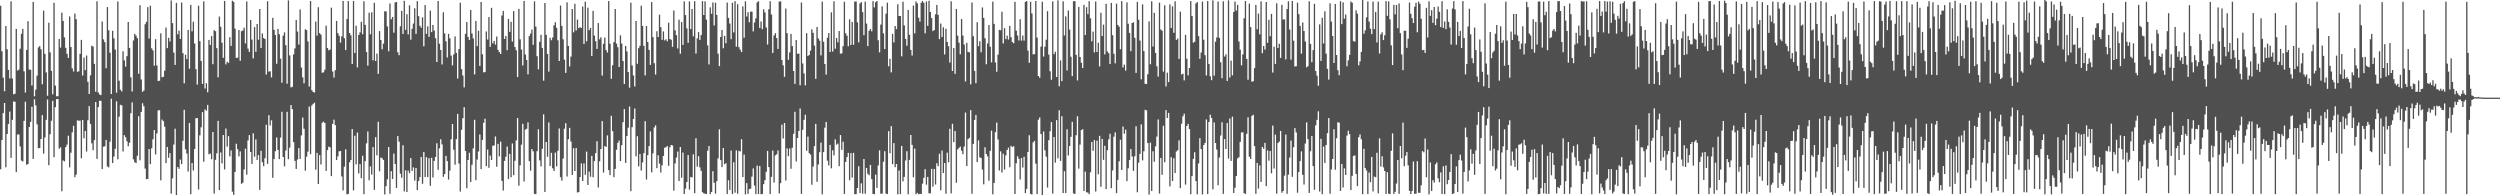 <svg xmlns="http://www.w3.org/2000/svg" width="1920" height="150"><path fill="#4f4f4f" d="M0 4.406h1v125.598H0zM1 39.363h1v68.224H1zM2 59.672h1v27.205H2zM3 70.052h1v9.059H3zM4 19.945h1v108.528H4zM5 37.859h1v65.067H5zM6 53.719h1v41.458H6zM7 60.221h1v25.466H7zM8 1.012h1v120.251H8zM9 60.34h1v31.68H9zM10 72.434h1v5.5H10zM11 72.011h1v6.1H11zM12 22.149h1v110.032H12zM13 54.169h1v49.167H13zM14 53.51h1v49.707H14zM15 37.413h1v75.068H15zM16 25.953h1v97.377H16zM17 22.096h1v101.932H17zM18 54.778h1v38.07H18zM19 71.088h1v7.034H19zM20 38.335h1v88.19H20zM21 16.276h1v109.689H21zM22 53.382h1v44.134H22zM23 53.549h1v40.101H23zM24 65.682h1v16.281H24zM25 1.458h1v120.62H25zM26 74.007h1v2.206H26zM27 68.8h1v12.168H27zM28 58.127h1v37.382H28zM29 36.443h1v77.439H29zM30 35.362h1v78.297H30zM31 37.814h1v68.961H31zM32 64.723h1v23.678H32zM33 8.212h1v109.803H33zM34 41.373h1v64.184H34zM35 55.589h1v36.455H35zM36 73.515h1v2.852H36zM37 17.45h1v109.405H37zM38 40.169h1v62.92H38zM39 54.405h1v38.302H39zM40 72.402h1v5.088H40zM41 2.135h1v118.555H41zM42 65.728h1v16.537H42zM43 73.929h1v2.222H43zM44 73.936h1v2.044H44zM45 29.97h1v84.182H45zM46 36.543h1v76.601H46zM47 9.691h1v137.194H47zM48 16.072h1v107.143H48zM49 28.706h1v95.253H49zM50 36.71h1v76.276H50zM51 41.311h1v69.725H51zM52 44.465h1v59.748H52zM53 12.621h1v115.894H53zM54 36.092h1v81.22H54zM55 52.535h1v49.082H55zM56 54.868h1v41.76H56zM57 10.375h1v125.708H57zM58 14.756h1v119.389H58zM59 55.078h1v37.336H59zM60 54.778h1v37.99H60zM61 41.345h1v51.204H61zM62 30.622h1v90.922H62zM63 58.022h1v34.136H63zM64 44.167h1v62.035H64zM65 53.847h1v46.711H65zM66 42.636h1v73.756H66zM67 62.844h1v29.531H67zM68 72.178h1v9.27H68zM69 57.866h1v37.331H69zM70 35.099h1v74.992H70zM71 35.731h1v79.645H71zM72 49.059h1v58.556H72zM73 70.468h1v7.881H73zM74 0.975h1v121.039H74zM75 70.999h1v11.22H75zM76 72.567h1v4.816H76zM77 73.087h1v4.328H77zM78 16.47h1v113.36H78zM79 30.256h1v82.451H79zM80 32.43h1v79.95H80zM81 52.361h1v55.097H81zM82 5.424h1v122.431H82zM83 23.264h1v105.278H83zM84 40.508h1v68.274H84zM85 72.173h1v3.653H85zM86 23.655h1v101.575H86zM87 29.423h1v90.865H87zM88 38.036h1v76.223H88zM89 71.164h1v6.587H89zM90 1.149h1v121.142H90zM91 61.99h1v27.608H91zM92 68.967h1v11.543H92zM93 70.253h1v10.675H93zM94 39.391h1v77.013H94zM95 46.401h1v57.446H95zM96 51.134h1v54.269H96zM97 43.105h1v65.42H97zM98 16.889h1v95.406H98zM99 36.795h1v72.898H99zM100 59.377h1v27.542H100zM101 70.269h1v8.354H101zM102 31.08h1v91.275H102zM103 26.017h1v98.54H103zM104 27.317h1v97.952H104zM105 29.32h1v90.268H105zM106 56.635h1v32.598H106zM107 4.001h1v119.128H107zM108 61.05h1v24.898H108zM109 70.541h1v8.748H109zM110 69.505h1v12.101H110zM111 18.642h1v110.858H111zM112 16.759h1v120.813H112zM113 5.477h1v131.945H113zM114 29.604h1v84.848H114zM115 4.346h1v121.693H115zM116 37.118h1v76.809H116zM117 38.718h1v68.233H117zM118 50.487h1v49.371H118zM119 30.105h1v88.503H119zM120 50.292h1v52.147H120zM121 62.206h1v22.641H121zM122 61.983h1v22.6H122zM123 25.621h1v112.861H123zM124 59.276h1v32.557H124zM125 59.006h1v34.012H125zM126 54.229h1v43.056H126zM127 21.128h1v104.168H127zM128 36.962h1v75.901H128zM129 29.008h1v92.204H129zM130 31.847h1v85.802H130zM131 0.332h1v148.391H131zM132 17.752h1v119.188H132zM133 40.384h1v70.593H133zM134 49.86h1v49.016H134zM135 2.225h1v147.775H135zM136 26.367h1v101.888H136zM137 23.495h1v106.152H137zM138 29.933h1v92.6H138zM139 1.948h1v124.083H139zM140 40.851h1v67.281H140zM141 64.007h1v20.341H141zM142 42.073h1v72.57H142zM143 45.424h1v72.495H143zM144 22.968h1v108.782H144zM145 52.789h1v41.643H145zM146 3.756h1v145.386H146zM147 24.076h1v101.115H147zM148 16.637h1v114.278H148zM149 33.398h1v81.06H149zM150 53.101h1v37.702H150zM151 64.966h1v25.686H151zM152 4.379h1v141.144H152zM153 31.661h1v72.289H153zM154 46.802h1v50.959H154zM155 64.455h1v21.678H155zM156 1.016h1v123.211H156zM157 67.996h1v16.086H157zM158 63.888h1v21.08H158zM159 70.86h1v9.737H159zM160 30.647h1v87.899H160zM161 34.497h1v83.426H161zM162 27.697h1v94.573H162zM163 49.299h1v52.094H163zM164 23.197h1v125.462H164zM165 23.946h1v98.853H165zM166 36.99h1v80.785H166zM167 59.388h1v33.452H167zM168 12.721h1v133.255H168zM169 20.519h1v96.576H169zM170 32.799h1v92.683H170zM171 44.376h1v59.325H171zM172 0.71h1v129.457H172zM173 49.468h1v49.231H173zM174 47.472h1v65.12H174zM175 48.301h1v56.324H175zM176 28.567h1v91.54H176zM177 35.232h1v80.277H177zM178 0.586h1v146.64H178zM179 1.414h1v148.228H179zM180 21.959h1v110.101H180zM181 44.472h1v65.924H181zM182 44.302h1v70.236H182zM183 23.048h1v97.043H183zM184 46.623h1v69.673H184zM185 23.952h1v117.199H185zM186 23.38h1v116.949H186zM187 21.277h1v108.876H187zM188 33.318h1v80.895H188zM189 1.126h1v133.019H189zM190 37.347h1v70.497H190zM191 39.89h1v63.893H191zM192 15.436h1v101.302H192zM193 30.393h1v95.525H193zM194 44.827h1v57.647H194zM195 20.84h1v99.551H195zM196 39.761h1v67.347H196zM197 18.423h1v104.422H197zM198 30.492h1v88.583H198zM199 6.898h1v138.927H199zM200 36.857h1v78.94H200zM201 25.717h1v98.878H201zM202 29.253h1v98.384H202zM203 29.954h1v91.584H203zM204 57.259h1v38.544H204zM205 0.957h1v124.916H205zM206 55.023h1v33.458H206zM207 54.657h1v41.634H207zM208 59.466h1v32.966H208zM209 13.648h1v122.925H209zM210 22.868h1v99.29H210zM211 26.937h1v89.18H211zM212 48.951h1v56.615H212zM213 22.172h1v93H213zM214 26.312h1v95.894H214zM215 45.06h1v60.623H215zM216 63.558h1v22.282H216zM217 27.374h1v93.218H217zM218 24.836h1v102.923H218zM219 34.731h1v80.881H219zM220 64.265h1v21.614H220zM221 0.325h1v121.957H221zM222 42.533h1v70.886H222zM223 67.101h1v13.532H223zM224 66.678h1v17.141H224zM225 41.776h1v67.404H225zM226 37.189h1v86.345H226zM227 15.298h1v114.436H227zM228 24.225h1v98.304H228zM229 34.232h1v79.531H229zM230 7.281h1v114.777H230zM231 51.89h1v52.083H231zM232 59.429h1v30.824H232zM233 63.982h1v34.873H233zM234 22.453h1v108.602H234zM235 23.112h1v97.187H235zM236 31.849h1v84.656H236zM237 66.456h1v15.393H237zM238 0.797h1v117.628H238zM239 69.28h1v11.703H239zM240 70.587h1v9.183H240zM241 71.079h1v7.844H241zM242 16.576h1v113.745H242zM243 27.317h1v90.078H243zM244 5.53h1v135.784H244zM245 25.463h1v93.669H245zM246 26.633h1v99.698H246zM247 55.852h1v38.375H247zM248 55.531h1v37.89H248zM249 53.526h1v40.948H249zM250 19.732h1v111.547H250zM251 36.823h1v78.494H251zM252 38.589h1v74.049H252zM253 38.042h1v75.177H253zM254 5.896h1v129.398H254zM255 54.943h1v40.174H255zM256 59.571h1v32.312H256zM257 53.913h1v42.177H257zM258 16.072h1v106.798H258zM259 25.463h1v94.639H259zM260 27.514h1v88.741H260zM261 32.707h1v83.223H261zM262 27.878h1v107.634H262zM263 0.735h1v145.505H263zM264 29.386h1v98.618H264zM265 38.441h1v76.239H265zM266 14.667h1v134.587H266zM267 0.797h1v148.107H267zM268 25.317h1v99.3H268zM269 27.143h1v95.736H269zM270 49.127h1v49.986H270zM271 0.778h1v145.518H271zM272 40.775h1v63.538H272zM273 19.743h1v106.519H273zM274 51.78h1v50.076H274zM275 26.866h1v106.308H275zM276 24.882h1v101.126H276zM277 16.722h1v120.121H277zM278 26.273h1v93.333H278zM279 0.984h1v148.141H279zM280 19.112h1v104.66H280zM281 39.899h1v70.183H281zM282 50.409h1v50.545H282zM283 9.776h1v128.67H283zM284 26.335h1v101.52H284zM285 9.421h1v124.713H285zM286 46.312h1v66.702H286zM287 2.147h1v143.674H287zM288 46.861h1v58.471H288zM289 41.158h1v78.126H289zM290 56.733h1v36.828H290zM291 23.882h1v107.709H291zM292 30.732h1v90.266H292zM293 37.891h1v83.683H293zM294 33.508h1v89.336H294zM295 8.652h1v140.675H295zM296 8.796h1v134.191H296zM297 20.35h1v117.443H297zM298 39.388h1v73.5H298zM299 2.655h1v146.157H299zM300 14.772h1v116.722H300zM301 13.065h1v124.356H301zM302 25.095h1v92.84H302zM303 1.891h1v124.126H303zM304 1.538h1v142.781H304zM305 40.162h1v64.36H305zM306 42.391h1v66.407H306zM307 20.167h1v113.191H307zM308 8.363h1v128.141H308zM309 26.067h1v85.507H309zM310 0.602h1v146.397H310zM311 22.961h1v107.869H311zM312 10.909h1v136.578H312zM313 26.406h1v104.621H313zM314 4.035h1v129.004H314zM315 30.471h1v90.927H315zM316 22.117h1v109.174H316zM317 18.056h1v110.497H317zM318 6.388h1v132.319H318zM319 26.006h1v102.994H319zM320 0.856h1v145.157H320zM321 12.378h1v126.67H321zM322 19.821h1v116.141H322zM323 21.3h1v99.293H323zM324 13.335h1v127.826H324zM325 35.543h1v81.261H325zM326 3.877h1v132.11H326zM327 25.99h1v94.704H327zM328 20.206h1v115.832H328zM329 28.322h1v93.198H329zM330 8.164h1v134.553H330zM331 24.655h1v96.519H331zM332 19.125h1v117.208H332zM333 23.474h1v100.062H333zM334 29.356h1v91.165H334zM335 47.601h1v62.449H335zM336 0.778h1v129.654H336zM337 33.579h1v80.325H337zM338 38.386h1v68.581H338zM339 49.525h1v61.383H339zM340 9.432h1v126.374H340zM341 25.637h1v108.025H341zM342 31.734h1v87.958H342zM343 44.131h1v79.641H343zM344 26.01h1v111.877H344zM345 29.459h1v101.593H345zM346 42.68h1v64.34H346zM347 50.182h1v45.054H347zM348 41.796h1v73.195H348zM349 27.958h1v98.542H349zM350 40.526h1v66.322H350zM351 60.301h1v27.185H351zM352 37.713h1v87.858H352zM353 2.108h1v144.992H353zM354 53.082h1v46.613H354zM355 58.035h1v32.74H355zM356 67.106h1v15.223H356zM357 25.983h1v89.915H357zM358 16.972h1v127.617H358zM359 28.379h1v94.523H359zM360 30.688h1v86.638H360zM361 7.626h1v132.222H361zM362 25.646h1v100.913H362zM363 29.517h1v84.401H363zM364 57.124h1v34.898H364zM365 16.093h1v122.287H365zM366 35.449h1v87.075H366zM367 23.595h1v92.708H367zM368 50.64h1v52.607H368zM369 1.527h1v128.313H369zM370 41.661h1v65.738H370zM371 55.538h1v38.773H371zM372 55.396h1v35.777H372zM373 24.17h1v103.422H373zM374 30.384h1v84.518H374zM375 13.092h1v115.798H375zM376 35.932h1v83.523H376zM377 5.99h1v116.907H377zM378 33.277h1v78.65H378zM379 31.474h1v80.22H379zM380 34.275h1v70.538H380zM381 28.054h1v100H381zM382 38.322h1v72.184H382zM383 40.096h1v80.053H383zM384 41.451h1v67.352H384zM385 11.936h1v126.954H385zM386 8.398h1v137.926H386zM387 29.881h1v93.658H387zM388 27.665h1v92.728H388zM389 38.544h1v73.969H389zM390 14.516h1v123.042H390zM391 24.461h1v93.742H391zM392 16.674h1v119.467H392zM393 31.897h1v78.304H393zM394 8.562h1v126.015H394zM395 36.163h1v87.267H395zM396 38.587h1v69.256H396zM397 59.196h1v31.465H397zM398 6.798h1v135.846H398zM399 30.206h1v96.766H399zM400 38.047h1v73.04H400zM401 50.288h1v44.77H401zM402 0.737h1v138.704H402zM403 41.899h1v57.615H403zM404 46.046h1v52.877H404zM405 57.095h1v36.901H405zM406 27.734h1v96.04H406zM407 25.806h1v105.31H407zM408 22.668h1v91.803H408zM409 34.417h1v81.827H409zM410 1.044h1v147.789H410zM411 20.375h1v128.76H411zM412 43.169h1v72.95H412zM413 53.174h1v46.109H413zM414 32.108h1v91.058H414zM415 26.72h1v101.06H415zM416 36.797h1v77.501H416zM417 61.958h1v25.853H417zM418 2.296h1v145.093H418zM419 26.768h1v82.296H419zM420 41.428h1v78.963H420zM421 54.984h1v39.064H421zM422 29.015h1v98.496H422zM423 30.936h1v86.406H423zM424 28.75h1v100.49H424zM425 19.462h1v111.84H425zM426 17.084h1v100.096H426zM427 21.339h1v106.464H427zM428 30.931h1v84.82H428zM429 46.87h1v51.79H429zM430 4.266h1v131.755H430zM431 19.881h1v118.897H431zM432 30.228h1v91.547H432zM433 45.818h1v53.028H433zM434 55.957h1v38.652H434zM435 1.772h1v133.804H435zM436 35.268h1v71.618H436zM437 51.009h1v47.203H437zM438 43.446h1v65.246H438zM439 6.905h1v127.42H439zM440 24.815h1v88.993H440zM441 2.925h1v128.4H441zM442 23.394h1v90.332H442zM443 15.005h1v132.822H443zM444 21.68h1v125.83H444zM445 20.821h1v115.143H445zM446 21.478h1v104.065H446zM447 5.022h1v134.005H447zM448 33.799h1v91.758H448zM449 1.275h1v132.948H449zM450 31.78h1v84.672H450zM451 5.91h1v136.15H451zM452 23.174h1v108.597H452zM453 21.449h1v114.294H453zM454 43.057h1v76.652H454zM455 8.359h1v127.745H455zM456 27.335h1v96.29H456zM457 31.664h1v85.946H457zM458 37.578h1v70.851H458zM459 17.693h1v126.274H459zM460 30.231h1v93.676H460zM461 28.61h1v85.857H461zM462 57.992h1v35.026H462zM463 33.646h1v98.906H463zM464 28.885h1v83.316H464zM465 38.47h1v74.337H465zM466 40.345h1v63.632H466zM467 0.799h1v129.826H467zM468 33.529h1v100.941H468zM469 60.5h1v28.414H469zM470 50.13h1v50.556H470zM471 32.339h1v103.678H471zM472 6.898h1v122.778H472zM473 33.472h1v81.529H473zM474 36.314h1v73.394H474zM475 51.446h1v56.555H475zM476 27.143h1v96.564H476zM477 33.442h1v78.084H477zM478 46.902h1v46.956H478zM479 64.499h1v19.263H479zM480 35.31h1v89.817H480zM481 39.548h1v64.882H481zM482 55.325h1v42.721H482zM483 67.307h1v14.518H483zM484 2.048h1v144.8H484zM485 50.242h1v47.462H485zM486 57.962h1v33.369H486zM487 66.419h1v16.869H487zM488 16.15h1v103.93H488zM489 48.958h1v55.708H489zM490 37.035h1v90.726H490zM491 35.191h1v83.076H491zM492 4.33h1v126.637H492zM493 19.849h1v104.916H493zM494 35.165h1v82.435H494zM495 57.9h1v35.168H495zM496 19.975h1v117.924H496zM497 32.245h1v86.926H497zM498 38.303h1v73.923H498zM499 49.812h1v51.092H499zM500 1.57h1v130.858H500zM501 28.519h1v89.263H501zM502 48.541h1v49.375H502zM503 57.216h1v39.023H503zM504 23.996h1v105.141H504zM505 28.407h1v90.831H505zM506 11.25h1v114.394H506zM507 20.876h1v111.623H507zM508 30.611h1v96.359H508zM509 24.133h1v95.619H509zM510 31.034h1v82.444H510zM511 30.148h1v82.9H511zM512 31.693h1v80.508H512zM513 17.4h1v109.934H513zM514 29.963h1v83.156H514zM515 30.576h1v80.806H515zM516 35.987h1v75.754H516zM517 8.077h1v138.318H517zM518 23.33h1v102.236H518zM519 27.058h1v93.905H519zM520 37.202h1v79.247H520zM521 15.095h1v123.953H521zM522 41.256h1v71.648H522zM523 16.93h1v119.581H523zM524 34.499h1v82.662H524zM525 1.048h1v147.933H525zM526 11.572h1v133.333H526zM527 21.787h1v117.97H527zM528 32.877h1v86.228H528zM529 1.051h1v144.587H529zM530 22.343h1v113.55H530zM531 6.878h1v129.403H531zM532 27.912h1v90.632H532zM533 0.872h1v147.482H533zM534 41.098h1v65.113H534zM535 29.469h1v98.51H535zM536 24.692h1v95.253H536zM537 30.75h1v97.771H537zM538 26.921h1v104.324H538zM539 0.87h1v146.754H539zM540 11.533h1v136.94H540zM541 1.076h1v147.711H541zM542 15.086h1v133.976H542zM543 34.868h1v80.913H543zM544 49.493h1v62.623H544zM545 5.621h1v143.504H545zM546 10.581h1v136.86H546zM547 1.893h1v129.608H547zM548 19.579h1v120.755H548zM549 2.09h1v146.67H549zM550 11.492h1v127.649H550zM551 41.231h1v80.483H551zM552 50.775h1v48.549H552zM553 28.297h1v94.621H553zM554 23.058h1v105.248H554zM555 37.054h1v76.555H555zM556 27.507h1v98.645H556zM557 33.167h1v92.188H557zM558 1.955h1v147.073H558zM559 13.721h1v124.743H559zM560 18.073h1v127.814H560zM561 30.1h1v85.532H561zM562 2.076h1v146.958H562zM563 24.907h1v99.709H563zM564 0.851h1v147.187H564zM565 35.854h1v79.661H565zM566 3.214h1v145.587H566zM567 36.193h1v79.611H567zM568 38.166h1v78.171H568zM569 39.988h1v66.937H569zM570 4.91h1v131.096H570zM571 28.974h1v89.755H571zM572 0.998h1v148.288H572zM573 12.724h1v127.931H573zM574 9.373h1v139.519H574zM575 17.095h1v128.151H575zM576 8.885h1v135.976H576zM577 8.965h1v126.67H577zM578 24.115h1v105.242H578zM579 17.287h1v125.212H579zM580 14.076h1v135.001H580zM581 1.817h1v125.378H581zM582 0.922h1v148.105H582zM583 21.476h1v105.992H583zM584 16.463h1v132.662H584zM585 22.446h1v126.492H585zM586 7.182h1v134.239H586zM587 9.56h1v128.826H587zM588 21.107h1v110.838H588zM589 34.204h1v81.73H589zM590 7.05h1v121.247H590zM591 0.927h1v148.132H591zM592 11.085h1v124.772H592zM593 40.665h1v74.919H593zM594 27.239h1v112.967H594zM595 25.504h1v93.868H595zM596 29.212h1v89.316H596zM597 37.56h1v78.016H597zM598 1.25h1v147.308H598zM599 1.028h1v139.684H599zM600 46.028h1v49.691H600zM601 50.178h1v56.15H601zM602 58.976h1v35.509H602zM603 6.555h1v132.108H603zM604 25.488h1v88.478H604zM605 45.95h1v73.997H605zM606 40.281h1v73.742H606zM607 25.996h1v103.655H607zM608 35.397h1v78.07H608zM609 54.515h1v48.274H609zM610 64.423h1v21.433H610zM611 30.707h1v93.282H611zM612 41.302h1v64.688H612zM613 41.098h1v59.517H613zM614 65.483h1v17.812H614zM615 1.955h1v146.919H615zM616 48.752h1v50.95H616zM617 56.403h1v35.599H617zM618 65.527h1v22.605H618zM619 25.52h1v90.263H619zM620 43h1v61.909H620zM621 42.201h1v75.432H621zM622 38.928h1v79.815H622zM623 22.52h1v119.373H623zM624 25.166h1v102.742H624zM625 34.985h1v77.251H625zM626 60.567h1v34.557H626zM627 20.689h1v118.943H627zM628 29.542h1v96.782H628zM629 31.24h1v85.658H629zM630 42.547h1v66.97H630zM631 1.204h1v148.048H631zM632 32.041h1v84.813H632zM633 49.079h1v48.984H633zM634 57.271h1v36.384H634zM635 28.951h1v94.507H635zM636 25.346h1v101.655H636zM637 39.883h1v71.417H637zM638 9.446h1v119.83H638zM639 39.601h1v75.825H639zM640 1.009h1v118.347H640zM641 37.411h1v69.615H641zM642 29.123h1v81.993H642zM643 32.487h1v77.782H643zM644 23.845h1v103.809H644zM645 41.226h1v62.506H645zM646 41.009h1v74.099H646zM647 35.417h1v73.371H647zM648 1.353h1v147.533H648zM649 25.559h1v98.81H649zM650 27.457h1v93.184H650zM651 35.522h1v81.893H651zM652 14.825h1v123.564H652zM653 34.499h1v83.092H653zM654 16.841h1v119.538H654zM655 34.364h1v83.021H655zM656 1.197h1v147.954H656zM657 1.115h1v147.954H657zM658 17.155h1v127.254H658zM659 32.545h1v95.166H659zM660 2.655h1v145.647H660zM661 1.577h1v139.224H661zM662 9.295h1v139.432H662zM663 27.026h1v95.1H663zM664 1.243h1v147.521H664zM665 18.047h1v110.911H665zM666 35.406h1v98.055H666zM667 23.6h1v111.01H667zM668 22.298h1v104.36H668zM669 24.072h1v113.479H669zM670 0.87h1v148.08H670zM671 5.685h1v143.461H671zM672 1.689h1v132.396H672zM673 0.824h1v143.474H673zM674 30.908h1v96.187H674zM675 40.194h1v75.219H675zM676 18.837h1v129.895H676zM677 4.877h1v143.893H677zM678 25.58h1v98.629H678zM679 37.649h1v78.462H679zM680 10.494h1v138.206H680zM681 2.062h1v146.992H681zM682 50.892h1v49.815H682zM683 45.17h1v72.504H683zM684 55.611h1v41.234H684zM685 25.99h1v100.057H685zM686 32.545h1v77.379H686zM687 19.945h1v108.46H687zM688 22.35h1v103.587H688zM689 3.278h1v145.979H689zM690 12.346h1v118.558H690zM691 12.309h1v136.787H691zM692 43.247h1v68.835H692zM693 1.348h1v137.942H693zM694 19.489h1v116.347H694zM695 29.908h1v93.353H695zM696 35.115h1v80.987H696zM697 7.619h1v141.557H697zM698 26.711h1v96.054H698zM699 38.326h1v65.376H699zM700 42.657h1v68.613H700zM701 4.239h1v131.952H701zM702 25.642h1v88.489H702zM703 1.105h1v148.029H703zM704 2.579h1v145.557H704zM705 13.644h1v135.48H705zM706 16.578h1v132.328H706zM707 2.042h1v146.91H707zM708 0.81h1v140.256H708zM709 2.222h1v134.383H709zM710 25.623h1v104.303H710zM711 1.133h1v140.689H711zM712 19.823h1v116.054H712zM713 0.639h1v147.805H713zM714 9.178h1v139.304H714zM715 13.898h1v115.809H715zM716 23.872h1v119.485H716zM717 23.108h1v106.656H717zM718 10.947h1v130.776H718zM719 3.788h1v121.611H719zM720 11.405h1v116.26H720zM721 30.032h1v88.02H721zM722 18.059h1v128.089H722zM723 28.379h1v87.233H723zM724 21.004h1v111.854H724zM725 41.833h1v83.406H725zM726 22.057h1v126.736H726zM727 32.231h1v85.038H727zM728 35.529h1v89.11H728zM729 48.033h1v50.904H729zM730 1.046h1v147.533H730zM731 54.515h1v40.54H731zM732 36.877h1v72.28H732zM733 56.724h1v43.955H733zM734 6.839h1v133.488H734zM735 27.319h1v87.494H735zM736 32.803h1v80.808H736zM737 41.661h1v70.906H737zM738 14.667h1v101.055H738zM739 27.276h1v91.156H739zM740 34.227h1v78.343H740zM741 62.563h1v23.857H741zM742 32.945h1v94.598H742zM743 39.837h1v66.944H743zM744 40.242h1v65.644H744zM745 64.79h1v19.776H745zM746 1.881h1v146.974H746zM747 27.873h1v82.648H747zM748 54.421h1v37.663H748zM749 63.911h1v24.379H749zM750 17.061h1v107.443H750zM751 35.426h1v72.396H751zM752 31.654h1v89.128H752zM753 40.13h1v81.245H753zM754 5.731h1v124.479H754zM755 13.701h1v127.86H755zM756 29.366h1v83.783H756zM757 49.381h1v68.879H757zM758 33.357h1v86.766H758zM759 19.258h1v119.535H759zM760 35.914h1v79.895H760zM761 47.894h1v52.435H761zM762 1.206h1v148.054H762zM763 18.324h1v122.193H763zM764 47.951h1v53.573H764zM765 55.092h1v39.073H765zM766 41.915h1v65.2H766zM767 22.959h1v107.94H767zM768 23.241h1v93.019H768zM769 9.025h1v123.463H769zM770 33.385h1v84.683H770zM771 21.602h1v108.604H771zM772 30.045h1v89.318H772zM773 27.374h1v87.848H773zM774 30.359h1v83.033H774zM775 19.92h1v108.535H775zM776 28.553h1v83.415H776zM777 32.32h1v80.556H777zM778 33.243h1v79.098H778zM779 1.373h1v147.594H779zM780 23.547h1v101.875H780zM781 27.294h1v92.717H781zM782 31.078h1v90.877H782zM783 14.731h1v123.127H783zM784 31.16h1v90.227H784zM785 27.271h1v101.421H785zM786 31.171h1v89.238H786zM787 1.453h1v146.889H787zM788 0.835h1v144.193H788zM789 38.885h1v77.812H789zM790 48.239h1v55.631H790zM791 1.282h1v147.59H791zM792 10.355h1v138.988H792zM793 41.771h1v67.528H793zM794 41.553h1v66.645H794zM795 0.753h1v124.964H795zM796 28.848h1v120.149H796zM797 58.344h1v33.607H797zM798 59.692h1v30.529H798zM799 35.793h1v67.18H799zM800 1.316h1v148.684H800zM801 43.442h1v57.512H801zM802 35.912h1v79.538H802zM803 30.537h1v89.769H803zM804 8.562h1v135.461H804zM805 41.931h1v65.752H805zM806 54.719h1v46.054H806zM807 61.242h1v32.52H807zM808 1.071h1v147.608H808zM809 41.631h1v63.616H809zM810 39.709h1v85.173H810zM811 59.143h1v33.117H811zM812 0.307h1v121.316H812zM813 66.275h1v18.409H813zM814 46.378h1v77.171H814zM815 62.286h1v26.944H815zM816 1.014h1v147.242H816zM817 27.255h1v104.244H817zM818 12.605h1v135.681H818zM819 54.124h1v45.209H819zM820 8.08h1v111.309H820zM821 22.728h1v89.46H821zM822 43.554h1v61.563H822zM823 58.459h1v35.061H823zM824 0.92h1v147.62H824zM825 0.851h1v148.119H825zM826 42.123h1v61.703H826zM827 61.81h1v27.466H827zM828 5.26h1v124.278H828zM829 43.732h1v67.306H829zM830 48.198h1v51.701H830zM831 52.286h1v46.915H831zM832 3.703h1v143.049H832zM833 26.921h1v104.88H833zM834 5.516h1v142.154H834zM835 10.863h1v137.034H835zM836 0.941h1v148.173H836zM837 14.024h1v118.311H837zM838 31.73h1v77.345H838zM839 24.273h1v91.522H839zM840 40.247h1v67.306H840zM841 1.105h1v146.011H841zM842 39.986h1v68.032H842zM843 32.838h1v100.984H843zM844 51.004h1v53.323H844zM845 9.755h1v133.669H845zM846 27.686h1v79.02H846zM847 18.931h1v103.845H847zM848 41.787h1v70.176H848zM849 2.93h1v142.266H849zM850 39.603h1v75.757H850zM851 40.878h1v66.175H851zM852 49.189h1v53.518H852zM853 2.238h1v142.291H853zM854 27.026h1v103.916H854zM855 41.245h1v63.699H855zM856 48.621h1v53.012H856zM857 2.747h1v145.635H857zM858 19.125h1v118.995H858zM859 20.522h1v103.392H859zM860 37.811h1v69.492H860zM861 0.856h1v129.725H861zM862 51.755h1v45.441H862zM863 49.592h1v53.108H863zM864 54.252h1v45.345H864zM865 1.806h1v137.288H865zM866 18.219h1v111.012H866zM867 25.285h1v97.624H867zM868 39.345h1v75.145H868zM869 17.661h1v102.499H869zM870 17.097h1v114.124H870zM871 29.015h1v91.062H871zM872 55.973h1v41.021H872zM873 1.41h1v146.253H873zM874 15.173h1v109.741H874zM875 31.112h1v87.057H875zM876 60.91h1v34.603H876zM877 3.374h1v119.791H877zM878 39.196h1v76.983H878zM879 64.382h1v19.945H879zM880 64.558h1v20.195H880zM881 57.035h1v52.841H881zM882 16.429h1v132.994H882zM883 49.381h1v60.158H883zM884 1.009h1v145.672H884zM885 35.733h1v80.435H885zM886 9.849h1v114.365H886zM887 40.663h1v71.737H887zM888 50.935h1v53.907H888zM889 58.813h1v32.941H889zM890 2.012h1v146.601H890zM891 22.696h1v98.613H891zM892 23.623h1v110.646H892zM893 55.012h1v41.54H893zM894 4.033h1v120.57H894zM895 66.419h1v18.185H895zM896 55.811h1v34.797H896zM897 63.023h1v23.635H897zM898 3.369h1v139.789H898zM899 21.478h1v99.199H899zM900 4.855h1v134.207H900zM901 25.191h1v96.381H901zM902 1.009h1v131.918H902zM903 30.659h1v85.651H903zM904 29.613h1v85.791H904zM905 45.213h1v62.554H905zM906 8.933h1v135.555H906zM907 57.147h1v37.876H907zM908 56.6h1v32.703H908zM909 61.752h1v25.605H909zM910 26.8h1v114.949H910zM911 45.083h1v51.689H911zM912 57.88h1v37.249H912zM913 52.231h1v46.926H913zM914 0.815h1v148.354H914zM915 12.229h1v123.049H915zM916 32.767h1v89.263H916zM917 32.11h1v84.823H917zM918 2.63h1v136.427H918zM919 1.586h1v147.638H919zM920 27.747h1v97.784H920zM921 45.179h1v60.911H921zM922 40.352h1v74.193H922zM923 1.238h1v148.103H923zM924 30.494h1v80.902H924zM925 42.352h1v67.42H925zM926 57.944h1v33.816H926zM927 0.758h1v148.228H927zM928 49.093h1v44.591H928zM929 58.594h1v29.54H929zM930 61.594h1v28.961H930zM931 0.316h1v145.1H931zM932 58.122h1v35.855H932zM933 32.027h1v77.819H933zM934 28.798h1v86.1H934zM935 1.16h1v141.101H935zM936 29.089h1v91.913H936zM937 47.804h1v56.283H937zM938 60.04h1v33.852H938zM939 1.023h1v147.883H939zM940 43.391h1v63.408H940zM941 41.803h1v72.651H941zM942 62.141h1v32.353H942zM943 0.277h1v121.583H943zM944 59.555h1v31.474H944zM945 46.534h1v77.08H945zM946 57.864h1v31.662H946zM947 9.21h1v138.993H947zM948 1.195h1v142.964H948zM949 8.082h1v127.118H949zM950 3.804h1v117.855H950zM951 31.867h1v88.856H951zM952 38.168h1v70.774H952zM953 50.178h1v51.566H953zM954 41.798h1v59.837H954zM955 14.008h1v134.376H955zM956 0.76h1v148.185H956zM957 45.321h1v57.462H957zM958 61.237h1v28.851H958zM959 2.756h1v117.601H959zM960 20.796h1v101.25H960zM961 62.789h1v26.205H961zM962 62.379h1v25.807H962zM963 52.322h1v59.904H963zM964 3.838h1v144.999H964zM965 22.478h1v102.648H965zM966 10.419h1v134.438H966zM967 26.39h1v100.623H967zM968 1.044h1v138.661H968zM969 40.881h1v71.964H969zM970 35.31h1v78.988H970zM971 38.015h1v71.723H971zM972 1.527h1v141.424H972zM973 32.877h1v82.648H973zM974 15.145h1v108.253H974zM975 27.807h1v88.178H975zM976 10.648h1v122.444H976zM977 55.68h1v40.794H977zM978 35.898h1v93.532H978zM979 49.104h1v54.331H979zM980 2.545h1v146.191H980zM981 36.839h1v73.024H981zM982 33.602h1v75.102H982zM983 44.431h1v56.145H983zM984 3.674h1v144.321H984zM985 14.928h1v131.788H985zM986 14.88h1v120.034H986zM987 45.6h1v57.709H987zM988 6.981h1v141.838H988zM989 0.982h1v133.152H989zM990 22.687h1v98.302H990zM991 45.838h1v62.113H991zM992 0.73h1v135.049H992zM993 31.21h1v81.836H993zM994 51.057h1v47.356H994zM995 50.917h1v50.797H995zM996 2.069h1v145.969H996zM997 10.874h1v121.266H997zM998 19.894h1v103.873H998zM999 41.151h1v75.145H999zM1000 17.278h1v117.018H1000zM1001 23.875h1v117.856H1001zM1002 31.881h1v78.361H1002zM1003 51.709h1v42.282H1003zM1004 50.821h1v56.038H1004zM1005 0.964h1v147.203H1005zM1006 33.717h1v82.451H1006zM1007 47.763h1v56.633H1007zM1008 38.482h1v89.082H1008zM1009 2.916h1v142.85H1009zM1010 54.57h1v41.639H1010zM1011 58.106h1v33.955H1011zM1012 65.838h1v19.684H1012zM1013 18.759h1v128.343H1013zM1014 46.822h1v59.771H1014zM1015 13.662h1v135.498H1015zM1016 33.387h1v79.208H1016zM1017 8.718h1v116.406H1017zM1018 41.212h1v70.174H1018zM1019 52.876h1v49.361H1019zM1020 61.134h1v29.526H1020zM1021 2.543h1v146.258H1021zM1022 16.582h1v113.642H1022zM1023 27.683h1v94.381H1023zM1024 48.392h1v50.863H1024zM1025 3.035h1v127.299H1025zM1026 42.263h1v63.935H1026zM1027 53.899h1v40.018H1027zM1028 57.749h1v36.528H1028zM1029 0.934h1v145.718H1029zM1030 18.523h1v107.42H1030zM1031 1.781h1v142.181H1031zM1032 14.408h1v114.923H1032zM1033 11.185h1v123.191H1033zM1034 50.876h1v53.278H1034zM1035 46.326h1v54.06H1035zM1036 42.158h1v60.918H1036zM1037 1.25h1v144.745H1037zM1038 2.071h1v132.973H1038zM1039 31.577h1v88.19H1039zM1040 32.073h1v87.297H1040zM1041 7.947h1v125.617H1041zM1042 10.485h1v132.486H1042zM1043 50.175h1v55.177H1043zM1044 47.202h1v56.024H1044zM1045 39.809h1v67.155H1045zM1046 0h1v149.219H1046zM1047 25.932h1v88.338H1047zM1048 23.351h1v105.706H1048zM1049 13.309h1v117.594H1049zM1050 1.062h1v147.908H1050zM1051 16.569h1v115.928H1051zM1052 22.016h1v117.89H1052zM1053 26.2h1v94.349H1053zM1054 1.238h1v145.795H1054zM1055 22.305h1v113.337H1055zM1056 9.153h1v126.942H1056zM1057 32.6h1v84.756H1057zM1058 1.275h1v147.253H1058zM1059 41.045h1v65.191H1059zM1060 26.379h1v101.529H1060zM1061 24.79h1v95.2H1061zM1062 30.762h1v97.743H1062zM1063 27.072h1v104.26H1063zM1064 0.883h1v148.125H1064zM1065 12.126h1v120.107H1065zM1066 1.08h1v147.711H1066zM1067 14.891h1v134.175H1067zM1068 34.815h1v81.007H1068zM1069 49.963h1v52.472H1069zM1070 3.708h1v145.23H1070zM1071 11.03h1v136.276H1071zM1072 3.834h1v137.093H1072zM1073 21.668h1v101.17H1073zM1074 2.669h1v146.23H1074zM1075 25.479h1v86.681H1075zM1076 41.846h1v79.742H1076zM1077 53.904h1v40.279H1077zM1078 23.534h1v104.127H1078zM1079 23.579h1v95.994H1079zM1080 36.758h1v80.044H1080zM1081 29.695h1v97.356H1081zM1082 1.918h1v144.685H1082zM1083 10.613h1v138.416H1083zM1084 13.992h1v132.742H1084zM1085 17.665h1v106.4H1085zM1086 5.118h1v143.777H1086zM1087 2.035h1v146.709H1087zM1088 24.779h1v99.004H1088zM1089 1.218h1v146.777H1089zM1090 2.923h1v145.191H1090zM1091 14.424h1v127.835H1091zM1092 38.541h1v77.508H1092zM1093 38.306h1v78.682H1093zM1094 40.665h1v65.731H1094zM1095 5.967h1v130.156H1095zM1096 28.773h1v86.056H1096zM1097 1.009h1v148.302H1097zM1098 12.186h1v112.591H1098zM1099 7.828h1v138.835H1099zM1100 17.571h1v120.767H1100zM1101 5.37h1v134.827H1101zM1102 19.345h1v106.798H1102zM1103 14.264h1v110.462H1103zM1104 5.003h1v131.98H1104zM1105 9.077h1v130.893H1105zM1106 20.819h1v111.641H1106zM1107 0.911h1v148.132H1107zM1108 21.412h1v106.306H1108zM1109 16.537h1v132.596H1109zM1110 22.373h1v104.704H1110zM1111 7.148h1v134.308H1111zM1112 16.77h1v121.538H1112zM1113 21.172h1v110.902H1113zM1114 34.27h1v84.125H1114zM1115 6.567h1v142.449H1115zM1116 0.879h1v147.67H1116zM1117 7.224h1v134.161H1117zM1118 34.357h1v93.417H1118zM1119 16.814h1v130.618H1119zM1120 27.699h1v95.278H1120zM1121 23.721h1v95.088H1121zM1122 36.859h1v86.441H1122zM1123 0.89h1v147.807H1123zM1124 29.24h1v102.813H1124zM1125 57.122h1v40.852H1125zM1126 49.203h1v56.12H1126zM1127 20.332h1v119.027H1127zM1128 6.688h1v124.17H1128zM1129 26.406h1v88.233H1129zM1130 44.756h1v80.934H1130zM1131 48.523h1v69.588H1131zM1132 21.119h1v113.115H1132zM1133 38.432h1v77.144H1133zM1134 58.738h1v37.086H1134zM1135 63.052h1v22.895H1135zM1136 30.32h1v95.635H1136zM1137 39.773h1v66.258H1137zM1138 55.145h1v33.504H1138zM1139 66.25h1v16.07H1139zM1140 2.561h1v146.338H1140zM1141 48.802h1v47.448H1141zM1142 57.367h1v33.738H1142zM1143 67.621h1v14.303H1143zM1144 24.5h1v91.215H1144zM1145 44.714h1v59.517H1145zM1146 40.281h1v87.366H1146zM1147 38.949h1v75.285H1147zM1148 25.905h1v105.02H1148zM1149 19.178h1v110.38H1149zM1150 31.606h1v83.854H1150zM1151 61.938h1v29.593H1151zM1152 20.242h1v117.551H1152zM1153 32.858h1v84.237H1153zM1154 30.947h1v81.435H1154zM1155 50.487h1v48.858H1155zM1156 1.302h1v147.915H1156zM1157 31.105h1v84.042H1157zM1158 49.85h1v46.04H1158zM1159 59.669h1v32.731H1159zM1160 24.271h1v102.971H1160zM1161 30.743h1v85.656H1161zM1162 10.716h1v112.428H1162zM1163 26.45h1v101.779H1163zM1164 10.744h1v103.225H1164zM1165 27.232h1v103.598H1165zM1166 31.609h1v79.556H1166zM1167 37.768h1v73.049H1167zM1168 33.504h1v76.516H1168zM1169 20.158h1v97.942H1169zM1170 41.81h1v65.498H1170zM1171 33.382h1v78.162H1171zM1172 1.366h1v147.514H1172zM1173 5.532h1v139.567H1173zM1174 25.763h1v98.537H1174zM1175 27.228h1v93.314H1175zM1176 37.802h1v77.192H1176zM1177 14.797h1v123.216H1177zM1178 40.464h1v74.104H1178zM1179 16.834h1v119.483H1179zM1180 34.218h1v83.355H1180zM1181 1.195h1v147.961H1181zM1182 1.124h1v147.881H1182zM1183 17.182h1v127.357H1183zM1184 36.564h1v74.445H1184zM1185 1.295h1v147.244H1185zM1186 11.682h1v128.872H1186zM1187 9.009h1v139.819H1187zM1188 38.573h1v81.09H1188zM1189 0.806h1v148.105H1189zM1190 29.217h1v87.576H1190zM1191 28.558h1v106.07H1191zM1192 23.495h1v94.085H1192zM1193 22.243h1v104.415H1193zM1194 24.106h1v113.438H1194zM1195 9.265h1v139.332H1195zM1196 0.906h1v142.701H1196zM1197 0.826h1v143.722H1197zM1198 8.448h1v133.848H1198zM1199 32.238h1v95.008H1199zM1200 40.16h1v66.061H1200zM1201 4.557h1v144.438H1201zM1202 15.791h1v123.383H1202zM1203 23.772h1v97.933H1203zM1204 48.09h1v61H1204zM1205 2.657h1v146.194H1205zM1206 10.89h1v133.012H1206zM1207 44.55h1v72.573H1207zM1208 48.548h1v63.53H1208zM1209 34.266h1v86.585H1209zM1210 25.207h1v101.932H1210zM1211 33.332h1v77.571H1211zM1212 19.638h1v104.083H1212zM1213 27.349h1v100.263H1213zM1214 0.886h1v148.082H1214zM1215 1.179h1v139.922H1215zM1216 1.092h1v131.011H1216zM1217 35.019h1v87.682H1217zM1218 0.986h1v136.612H1218zM1219 22.872h1v108.94H1219zM1220 28.324h1v93.422H1220zM1221 43.769h1v74.418H1221zM1222 9.54h1v139.671H1222zM1223 28.221h1v82.529H1223zM1224 40.988h1v64.147H1224zM1225 36.935h1v74.596H1225zM1226 6.754h1v127.317H1226zM1227 24.703h1v89.171H1227zM1228 0.84h1v147.679H1228zM1229 12.22h1v128.808H1229zM1230 8.839h1v135.189H1230zM1231 24.882h1v121.39H1231zM1232 0.838h1v148.18H1232zM1233 8.958h1v129.478H1233zM1234 1.181h1v135.889H1234zM1235 25.694h1v104.248H1235zM1236 0.989h1v144.829H1236zM1237 17.484h1v112.364H1237zM1238 1.328h1v147.26H1238zM1239 10.432h1v136.702H1239zM1240 15.246h1v126.539H1240zM1241 25.877h1v104.587H1241zM1242 12.128h1v130.778H1242zM1243 14.259h1v112.74H1243zM1244 2.921h1v124.932H1244zM1245 24.408h1v96.345H1245zM1246 2.337h1v146.271H1246zM1247 0.938h1v147.977H1247zM1248 16.331h1v113.692H1248zM1249 6.704h1v126.026H1249zM1250 28.125h1v120.996H1250zM1251 17.933h1v109.112H1251zM1252 27.569h1v95.83H1252zM1253 26.408h1v99.89H1253zM1254 1.321h1v144.04H1254zM1255 0.906h1v147.828H1255zM1256 53.222h1v42.806H1256zM1257 35.628h1v72.504H1257zM1258 51.787h1v47.393H1258zM1259 6.979h1v136.132H1259zM1260 20.178h1v92.909H1260zM1261 31.206h1v82.122H1261zM1262 37.289h1v78.856H1262zM1263 23.009h1v113.124H1263zM1264 31.544h1v83.074H1264zM1265 38.656h1v73.161H1265zM1266 64.364h1v22.596H1266zM1267 32.883h1v91.712H1267zM1268 40.208h1v67.942H1268zM1269 39.365h1v66.491H1269zM1270 64.455h1v18.757H1270zM1271 2.449h1v146.432H1271zM1272 46.886h1v53.042H1272zM1273 55.435h1v36.267H1273zM1274 65.314h1v21.909H1274zM1275 16.85h1v106.651H1275zM1276 42.357h1v62.195H1276zM1277 42.126h1v78.643H1277zM1278 38.317h1v77.45H1278zM1279 18.095h1v112.612H1279zM1280 14.676h1v103.973H1280zM1281 35.465h1v80.524H1281zM1282 57.108h1v40.623H1282zM1283 19.208h1v119.565H1283zM1284 30.231h1v94.866H1284zM1285 33.609h1v83.095H1285zM1286 51.938h1v50.778H1286zM1287 1.295h1v147.938H1287zM1288 30.643h1v89.741H1288zM1289 49.667h1v48.228H1289zM1290 59.521h1v32.934H1290zM1291 29.418h1v93.111H1291zM1292 24.094h1v103.525H1292zM1293 42.277h1v69.268H1293zM1294 10.86h1v117.352H1294zM1295 41.693h1v72.289H1295zM1296 27.635h1v97.356H1296zM1297 30.791h1v88.286H1297zM1298 33.973h1v76.64H1298zM1299 34.044h1v75.019H1299zM1300 17.796h1v109.361H1300zM1301 29.707h1v79.087H1301zM1302 30.455h1v77.132H1302zM1303 37.569h1v72.168H1303zM1304 1.431h1v147.514H1304zM1305 25.475h1v98.83H1305zM1306 27.335h1v93.058H1306zM1307 32.98h1v84.237H1307zM1308 14.47h1v123.697H1308zM1309 35.674h1v81.08H1309zM1310 26.562h1v102.463H1310zM1311 39.256h1v80.776H1311zM1312 0.883h1v148.228H1312zM1313 0.879h1v143.321H1313zM1314 29.734h1v90.465H1314zM1315 38.381h1v74.763H1315zM1316 3.522h1v145.317H1316zM1317 28.757h1v96.207H1317zM1318 16.889h1v129.108H1318zM1319 34.937h1v70.004H1319zM1320 0.746h1v137.425H1320zM1321 34.921h1v95.271H1321zM1322 53.503h1v46.798H1322zM1323 55.708h1v37.201H1323zM1324 0.522h1v148.631H1324zM1325 2.351h1v137.83H1325zM1326 11.25h1v110.934H1326zM1327 27.976h1v96.594H1327zM1328 25.987h1v102.461H1328zM1329 20.986h1v102.197H1329zM1330 49.521h1v50.623H1330zM1331 56.715h1v39.721H1331zM1332 46.674h1v54.894H1332zM1333 1.06h1v147.906H1333zM1334 48.154h1v52.062H1334zM1335 18.702h1v113.198H1335zM1336 38.107h1v89.964H1336zM1337 3.088h1v145.496H1337zM1338 52.261h1v45.363H1338zM1339 54.673h1v44.385H1339zM1340 64.249h1v22.477H1340zM1341 1.373h1v147.453H1341zM1342 23.364h1v103.415H1342zM1343 22.156h1v125.324H1343zM1344 54.19h1v45.404H1344zM1345 5.205h1v115.907H1345zM1346 21.606h1v90.183H1346zM1347 45.747h1v55.413H1347zM1348 59.919h1v32.044H1348zM1349 0.916h1v148.146H1349zM1350 18.649h1v92.057H1350zM1351 15.34h1v120.112H1351zM1352 57.23h1v31.085H1352zM1353 1.632h1v137.196H1353zM1354 38.862h1v74.175H1354zM1355 50.194h1v58.684H1355zM1356 52.975h1v47.645H1356zM1357 3.882h1v138.448H1357zM1358 25.223h1v98.702H1358zM1359 11.856h1v136.04H1359zM1360 16.699h1v125.102H1360zM1361 1.254h1v139.098H1361zM1362 17.951h1v107.558H1362zM1363 32.849h1v84.145H1363zM1364 34.884h1v82.676H1364zM1365 1.611h1v142.68H1365zM1366 6.615h1v126.07H1366zM1367 30.293h1v96.482H1367zM1368 31.661h1v109.639H1368zM1369 2.641h1v140.087H1369zM1370 1.659h1v138.553H1370zM1371 33.57h1v80.334H1371zM1372 35.392h1v77.913H1372zM1373 39.347h1v75.301H1373zM1374 3.589h1v143.397H1374zM1375 45.042h1v63.239H1375zM1376 40.768h1v67.356H1376zM1377 47.74h1v53.019H1377zM1378 4.161h1v144.619H1378zM1379 39.642h1v68.924H1379zM1380 50.544h1v48.821H1380zM1381 54.472h1v41.586H1381zM1382 1.973h1v145.051H1382zM1383 19.686h1v118.711H1383zM1384 18.844h1v100.185H1384zM1385 42.423h1v63.555H1385zM1386 0.886h1v130.869H1386zM1387 48.257h1v58.533H1387zM1388 52.373h1v44.569H1388zM1389 58.93h1v33.342H1389zM1390 2.316h1v146.635H1390zM1391 23.394h1v95.871H1391zM1392 22.694h1v97.766H1392zM1393 45.019h1v66.368H1393zM1394 1.726h1v134.529H1394zM1395 18.484h1v113.195H1395zM1396 31.32h1v87.684H1396zM1397 60.619h1v30.568H1397zM1398 0.748h1v147.489H1398zM1399 25.429h1v99.043H1399zM1400 31.828h1v88.471H1400zM1401 63.119h1v25.921H1401zM1402 1.776h1v143.282H1402zM1403 35.001h1v78.579H1403zM1404 57.159h1v35.255H1404zM1405 63.739h1v25.546H1405zM1406 12.341h1v135.242H1406zM1407 26.738h1v122.807H1407zM1408 44.607h1v68.231H1408zM1409 11.076h1v137.059H1409zM1410 18.164h1v92.57H1410zM1411 34.481h1v93.843H1411zM1412 51.853h1v43.767H1412zM1413 64.526h1v25.651H1413zM1414 55.14h1v41.243H1414zM1415 8.704h1v140.27H1415zM1416 30.089h1v88.91H1416zM1417 28.624h1v94.555H1417zM1418 65.327h1v23.923H1418zM1419 1.229h1v130.016H1419zM1420 46.465h1v58.375H1420zM1421 61.771h1v26.919H1421zM1422 53.851h1v44.349H1422zM1423 2.156h1v146.404H1423zM1424 23.307h1v97.633H1424zM1425 6.166h1v133.138H1425zM1426 27.761h1v87.441H1426zM1427 17.612h1v126.56H1427zM1428 33.968h1v86.239H1428zM1429 41.714h1v69.863H1429zM1430 46.948h1v53.635H1430zM1431 1.124h1v143.177H1431zM1432 51.423h1v42.927H1432zM1433 60.217h1v28.91H1433zM1434 60.07h1v26.885H1434zM1435 7.931h1v140.073H1435zM1436 47.376h1v58.19H1436zM1437 48.477h1v52.451H1437zM1438 51.617h1v49.073H1438zM1439 0.81h1v148.263H1439zM1440 34.863h1v77.24H1440zM1441 32.016h1v90.904H1441zM1442 31.183h1v87.503H1442zM1443 0.906h1v147.649H1443zM1444 1.195h1v138.352H1444zM1445 16.12h1v116.088H1445zM1446 36.61h1v79.89H1446zM1447 3.488h1v145.326H1447zM1448 1.19h1v147.494H1448zM1449 23.154h1v92.888H1449zM1450 12.623h1v134.205H1450zM1451 0.71h1v125.234H1451zM1452 15.621h1v125.182H1452zM1453 46.724h1v54.221H1453zM1454 54.151h1v39.201H1454zM1455 18.228h1v99.068H1455zM1456 0.925h1v146.445H1456zM1457 42.105h1v59.51H1457zM1458 11.721h1v112.14H1458zM1459 27.74h1v92.103H1459zM1460 0.858h1v144.976H1460zM1461 26.917h1v86.754H1461zM1462 53.538h1v51.454H1462zM1463 58.667h1v37.038H1463zM1464 0.913h1v147.919H1464zM1465 42.895h1v63.101H1465zM1466 17.226h1v108.34H1466zM1467 54.254h1v43.646H1467zM1468 3.397h1v145.228H1468zM1469 50.654h1v57.711H1469zM1470 40.311h1v75.622H1470zM1471 59.871h1v31.142H1471zM1472 1.447h1v146.661H1472zM1473 21.089h1v101.54H1473zM1474 5.981h1v124.175H1474zM1475 40.796h1v64.214H1475zM1476 24.488h1v90.822H1476zM1477 38.452h1v75.04H1477zM1478 46.964h1v61.236H1478zM1479 57.184h1v37.906H1479zM1480 4.996h1v143.385H1480zM1481 0.897h1v148.141H1481zM1482 21.751h1v117.35H1482zM1483 57.461h1v37.345H1483zM1484 1.765h1v134.317H1484zM1485 12.71h1v121.865H1485zM1486 39.928h1v55.768H1486zM1487 57.639h1v35.223H1487zM1488 3.781h1v128.855H1488zM1489 22.012h1v124.196H1489zM1490 11.245h1v131.009H1490zM1491 8.132h1v137.993H1491zM1492 8.205h1v119.331H1492zM1493 3.932h1v129.721H1493zM1494 41.808h1v65.658H1494zM1495 35.843h1v78.652H1495zM1496 39.347h1v71.705H1496zM1497 1.785h1v141.598H1497zM1498 32.78h1v81.479H1498zM1499 6.361h1v142.584H1499zM1500 31.59h1v85.28H1500zM1501 0.593h1v140.611H1501zM1502 32.829h1v79.528H1502zM1503 27.807h1v104.759H1503zM1504 50.624h1v54.315H1504zM1505 2.483h1v146.445H1505zM1506 42.977h1v60.986H1506zM1507 31.096h1v78.185H1507zM1508 44.872h1v55.379H1508zM1509 3.857h1v144.344H1509zM1510 15.669h1v118.103H1510zM1511 21.096h1v109.451H1511zM1512 56.307h1v36.363H1512zM1513 1.385h1v143.115H1513zM1514 21.716h1v104.841H1514zM1515 28.892h1v92.433H1515zM1516 50.773h1v45.903H1516zM1517 0.913h1v137.658H1517zM1518 49.42h1v48.128H1518zM1519 57.699h1v32.541H1519zM1520 63.226h1v23.465H1520zM1521 2.149h1v146.619H1521zM1522 16.594h1v108.21H1522zM1523 28.159h1v87.045H1523zM1524 47.225h1v59.76H1524zM1525 19.114h1v120.396H1525zM1526 14.431h1v111.041H1526zM1527 38.351h1v70.597H1527zM1528 64.094h1v21.437H1528zM1529 0.845h1v147.086H1529zM1530 17.896h1v113.896H1530zM1531 32.158h1v85.388H1531zM1532 55.836h1v35.223H1532zM1533 2.076h1v141.648H1533zM1534 16.205h1v130.398H1534zM1535 56.799h1v36.487H1535zM1536 60.718h1v27.386H1536zM1537 59.706h1v37.425H1537zM1538 18.965h1v128.751H1538zM1539 48.889h1v55.663H1539zM1540 1.101h1v136.457H1540zM1541 41.185h1v67.258H1541zM1542 26.706h1v92.328H1542zM1543 41.361h1v63.628H1543zM1544 59.704h1v29.702H1544zM1545 65.952h1v16.615H1545zM1546 17.514h1v131.449H1546zM1547 26.596h1v99.437H1547zM1548 28.203h1v90.577H1548zM1549 63.192h1v21.428H1549zM1550 1.275h1v129.061H1550zM1551 40.075h1v68.086H1551zM1552 54.73h1v42.261H1552zM1553 55.845h1v32.625H1553zM1554 1.73h1v145.894H1554zM1555 15.635h1v115.045H1555zM1556 0.483h1v147.263H1556zM1557 25.031h1v97.233H1557zM1558 9.707h1v120.604H1558zM1559 49.741h1v49.648H1559zM1560 45.426h1v55.01H1560zM1561 44.213h1v59.769H1561zM1562 1.192h1v143.795H1562zM1563 31.538h1v87.633H1563zM1564 33.444h1v85.587H1564zM1565 28.239h1v92.703H1565zM1566 4.861h1v140.488H1566zM1567 34.369h1v80.094H1567zM1568 47.008h1v60.577H1568zM1569 48.244h1v54.827H1569zM1570 0h1v149.231H1570zM1571 1.06h1v136.498H1571zM1572 25.42h1v93.614H1572zM1573 30.721h1v91.474H1573zM1574 21.758h1v121.019H1574zM1575 1.144h1v148.107H1575zM1576 12.93h1v121.751H1576zM1577 3.415h1v133.129H1577zM1578 15.77h1v127.647H1578zM1579 7.425h1v136.056H1579zM1580 34.964h1v70.453H1580zM1581 15.614h1v115.141H1581zM1582 1.348h1v138.821H1582zM1583 4.482h1v144.177H1583zM1584 37.988h1v69.769H1584zM1585 10.703h1v122.286H1585zM1586 47.36h1v56.059H1586zM1587 26.811h1v96.111H1587zM1588 42.437h1v52.719H1588zM1589 10.666h1v126.251H1589zM1590 40.361h1v76.876H1590zM1591 12.188h1v124.891H1591zM1592 34.394h1v90.593H1592zM1593 34.156h1v79.046H1593zM1594 49.152h1v52.316H1594zM1595 21.46h1v110.213H1595zM1596 37.049h1v65.477H1596zM1597 36.5h1v75.96H1597zM1598 52.1h1v51.293H1598zM1599 12.998h1v136.027H1599zM1600 48.427h1v54.399H1600zM1601 40.72h1v78.844H1601zM1602 54.451h1v41.87H1602zM1603 49.031h1v56.015H1603zM1604 44.81h1v54.214H1604zM1605 47.861h1v62.126H1605zM1606 51.595h1v47.501H1606zM1607 26.672h1v102.069H1607zM1608 30.872h1v88.249H1608zM1609 21.508h1v106.079H1609zM1610 17.951h1v113.724H1610zM1611 17.825h1v110.494H1611zM1612 28.409h1v92.341H1612zM1613 30h1v102.786H1613zM1614 22.852h1v103.596H1614zM1615 2.367h1v146.5H1615zM1616 10.854h1v131.412H1616zM1617 36.063h1v79.707H1617zM1618 41.695h1v74.649H1618zM1619 26.882h1v85.445H1619zM1620 36.932h1v79.542H1620zM1621 53.46h1v41.517H1621zM1622 9.938h1v121.529H1622zM1623 46.078h1v70.762H1623zM1624 20.448h1v98.308H1624zM1625 45.323h1v62.065H1625zM1626 24.067h1v109.123H1626zM1627 33.151h1v80.604H1627zM1628 50.803h1v53.17H1628zM1629 25.01h1v89.544H1629zM1630 17.027h1v105.454H1630zM1631 44.987h1v59.501H1631zM1632 1.433h1v147.693H1632zM1633 32.046h1v85.134H1633zM1634 35.248h1v88.991H1634zM1635 32.451h1v90.16H1635zM1636 43.497h1v65.084H1636zM1637 44.685h1v56.285H1637zM1638 33.325h1v82.58H1638zM1639 48.077h1v49.748H1639zM1640 55.966h1v36.686H1640zM1641 57.793h1v31.085H1641zM1642 3.74h1v134.802H1642zM1643 19.846h1v104.131H1643zM1644 20.89h1v115.992H1644zM1645 27.413h1v100.268H1645zM1646 27.917h1v83.076H1646zM1647 43.446h1v64.454H1647zM1648 1.316h1v147.034H1648zM1649 16.894h1v112.529H1649zM1650 45.795h1v63.866H1650zM1651 50.153h1v56.851H1651zM1652 33.385h1v75.617H1652zM1653 39.137h1v71.332H1653zM1654 56.584h1v39.993H1654zM1655 55.703h1v35.457H1655zM1656 22.872h1v99.879H1656zM1657 25.843h1v102.083H1657zM1658 43.06h1v59.94H1658zM1659 43.739h1v63.179H1659zM1660 41.158h1v60.844H1660zM1661 54.099h1v44.106H1661zM1662 57.465h1v39.357H1662zM1663 37.942h1v77.368H1663zM1664 23.948h1v103.218H1664zM1665 10.16h1v138.164H1665zM1666 51.86h1v44.582H1666zM1667 41.695h1v77.993H1667zM1668 62.029h1v24.092H1668zM1669 52.16h1v49.098H1669zM1670 20.705h1v113.916H1670zM1671 35.337h1v78.457H1671zM1672 43.648h1v68.293H1672zM1673 39.503h1v83.39H1673zM1674 46.417h1v62.655H1674zM1675 44.073h1v59.572H1675zM1676 49.18h1v47.427H1676zM1677 24.934h1v94.086H1677zM1678 42.941h1v59.929H1678zM1679 49.727h1v54.575H1679zM1680 59.056h1v32.394H1680zM1681 4.01h1v144.825H1681zM1682 35.312h1v75.296H1682zM1683 47.811h1v50.911H1683zM1684 55.563h1v36.809H1684zM1685 42.391h1v64.896H1685zM1686 46.257h1v52.749H1686zM1687 50.917h1v48.286H1687zM1688 47.738h1v48.237H1688zM1689 26.168h1v92.678H1689zM1690 30.821h1v83.582H1690zM1691 46.669h1v58.975H1691zM1692 50.652h1v48.828H1692zM1693 60.883h1v27.04H1693zM1694 66.515h1v14.976H1694zM1695 49.564h1v49.924H1695zM1696 38.976h1v85.139H1696zM1697 1.465h1v147.594H1697zM1698 37.576h1v74.122H1698zM1699 33.634h1v87.249H1699zM1700 43.201h1v69.13H1700zM1701 60.182h1v29.545H1701zM1702 48.058h1v52.419H1702zM1703 5.752h1v142.554H1703zM1704 31.776h1v87.018H1704zM1705 49.711h1v52.17H1705zM1706 6.48h1v142.591H1706zM1707 21.318h1v106.58H1707zM1708 35.983h1v81.827H1708zM1709 43.277h1v64.504H1709zM1710 10.185h1v114.68H1710zM1711 39.725h1v69.577H1711zM1712 32.984h1v80.732H1712zM1713 45.371h1v62.097H1713zM1714 1.321h1v147.343H1714zM1715 38.532h1v65.136H1715zM1716 44.266h1v61.051H1716zM1717 52.739h1v47.292H1717zM1718 29.359h1v88.796H1718zM1719 46.053h1v54.328H1719zM1720 56.628h1v39.469H1720zM1721 60.995h1v28.638H1721zM1722 25.092h1v100.68H1722zM1723 37.969h1v71.563H1723zM1724 43.417h1v60.764H1724zM1725 51.787h1v47.631H1725zM1726 61.166h1v34.347H1726zM1727 58.006h1v35.296H1727zM1728 47.17h1v68.563H1728zM1729 58.775h1v34.514H1729zM1730 9.986h1v139.089H1730zM1731 35.932h1v70.133H1731zM1732 41.059h1v81.337H1732zM1733 53.618h1v41.824H1733zM1734 48.928h1v49.542H1734zM1735 55.177h1v42.667H1735zM1736 14.092h1v134.715H1736zM1737 29.794h1v80.73H1737zM1738 47.768h1v59.073H1738zM1739 36.456h1v79.673H1739zM1740 44.49h1v63.763H1740zM1741 33.547h1v77.826H1741zM1742 44.284h1v67.029H1742zM1743 35.09h1v86.212H1743zM1744 43.51h1v71.293H1744zM1745 40.356h1v67.246H1745zM1746 47.429h1v53.294H1746zM1747 10.069h1v139.027H1747zM1748 28.574h1v87.379H1748zM1749 49.873h1v52.548H1749zM1750 47.433h1v55.502H1750zM1751 37.537h1v75.441H1751zM1752 50.102h1v52.998H1752zM1753 40.844h1v63.685H1753zM1754 53.465h1v42.971H1754zM1755 19.377h1v102.966H1755zM1756 40.054h1v67.111H1756zM1757 38.354h1v67.613H1757zM1758 52.123h1v47.114H1758zM1759 57.021h1v32.27H1759zM1760 60.326h1v28.313H1760zM1761 35.3h1v83.545H1761zM1762 53.046h1v45.317H1762zM1763 1.904h1v147.178H1763zM1764 50.965h1v47.315H1764zM1765 36.651h1v85.578H1765zM1766 55.65h1v40.133H1766zM1767 48.706h1v52.016H1767zM1768 40.748h1v68.906H1768zM1769 57.152h1v37.251H1769zM1770 58.843h1v35.885H1770zM1771 57.166h1v41.266H1771zM1772 64.499h1v21.637H1772zM1773 60.187h1v30.726H1773zM1774 65.817h1v17.784H1774zM1775 39.349h1v74.054H1775zM1776 34.325h1v78.627H1776zM1777 56.445h1v38.876H1777zM1778 54.252h1v38.48H1778zM1779 1.35h1v147.336H1779zM1780 21.774h1v105.326H1780zM1781 52.011h1v44.198H1781zM1782 61.892h1v26.938H1782zM1783 34.962h1v76.338H1783zM1784 42.915h1v66.693H1784zM1785 63.341h1v22.792H1785zM1786 59.589h1v31.398H1786zM1787 68.179h1v15.912H1787zM1788 27.64h1v95.937H1788zM1789 50.587h1v47.045H1789zM1790 54.92h1v46.713H1790zM1791 61.281h1v30.971H1791zM1792 63.16h1v25.624H1792zM1793 68.145h1v13.527H1793zM1794 42.707h1v74.967H1794zM1795 63.851h1v24.147H1795zM1796 9.808h1v138.952H1796zM1797 57.072h1v36.638H1797zM1798 41.524h1v76.489H1798zM1799 60.537h1v28.897H1799zM1800 53.368h1v45.745H1800zM1801 60.244h1v30.737H1801zM1802 59.23h1v36.954H1802zM1803 60.697h1v26.608H1803zM1804 63.249h1v23.323H1804zM1805 67.893h1v13.658H1805zM1806 55.543h1v42.804H1806zM1807 57.822h1v32.589H1807zM1808 37.086h1v74.722H1808zM1809 50.235h1v54.914H1809zM1810 52.689h1v43.873H1810zM1811 59.578h1v34.459H1811zM1812 3.417h1v145.583H1812zM1813 19.43h1v110.684H1813zM1814 44.007h1v52.698H1814zM1815 56.165h1v42.811H1815zM1816 43.668h1v63.303H1816zM1817 50.535h1v46.173H1817zM1818 51.24h1v42.373H1818zM1819 51.682h1v43.987H1819zM1820 30.137h1v85.919H1820zM1821 26.01h1v90.902H1821zM1822 49.093h1v50.371H1822zM1823 44.355h1v61.396H1823zM1824 57.397h1v34.026H1824zM1825 64.222h1v19.59H1825zM1826 64.304h1v22.843H1826zM1827 39.386h1v87.437H1827zM1828 60.084h1v30.84H1828zM1829 1.653h1v147.443H1829zM1830 52.219h1v44.841H1830zM1831 33.95h1v84.196H1831zM1832 58.887h1v30.616H1832zM1833 48.374h1v51.089H1833zM1834 57.795h1v38.975H1834zM1835 33.053h1v94.468H1835zM1836 56.083h1v39.748H1836zM1837 53.739h1v38.704H1837zM1838 60.754h1v26.992H1838zM1839 64.188h1v20.405H1839zM1840 65.568h1v17.109H1840zM1841 64.382h1v22.039H1841zM1842 66.918h1v14.2H1842zM1843 57.44h1v34.891H1843zM1844 67.806h1v15.745H1844zM1845 1.344h1v147.379H1845zM1846 52.753h1v40.719H1846zM1847 64.561h1v20.421H1847zM1848 66.788h1v15.37H1848zM1849 37.69h1v75.88H1849zM1850 53.769h1v45.161H1850zM1851 66.236h1v16.816H1851zM1852 68.461h1v11.039H1852zM1853 64.101h1v27.194H1853zM1854 64.682h1v18.528H1854zM1855 70.541h1v10.103H1855zM1856 70.331h1v8.585H1856zM1857 61.826h1v27.022H1857zM1858 70.67h1v9.691H1858zM1859 68.381h1v16.281H1859zM1860 68.076h1v15.859H1860zM1861 7.615h1v141.332H1861zM1862 26.264h1v96.354H1862zM1863 56.138h1v37.086H1863zM1864 63.952h1v21.925H1864zM1865 64.476h1v18.62H1865zM1866 63.419h1v23.152H1866zM1867 65.343h1v18.876H1867zM1868 61.636h1v22.618H1868zM1869 66.27h1v15.319H1869zM1870 64.33h1v24.454H1870zM1871 68.511h1v12.639H1871zM1872 68.779h1v13.024H1872zM1873 69.683h1v11.609H1873zM1874 68.081h1v14.623H1874zM1875 69.692h1v14.683H1875zM1876 68.58h1v16.006H1876zM1877 70.358h1v9.114H1877zM1878 1.289h1v147.551H1878zM1879 48.862h1v51.694H1879zM1880 54.973h1v35.917H1880zM1881 68.699h1v13.731H1881zM1882 44.847h1v57.111H1882zM1883 62.908h1v25.246H1883zM1884 68.232h1v14.424H1884zM1885 72.446h1v5.612H1885zM1886 69.814h1v10.723H1886zM1887 71.633h1v6.649H1887zM1888 73.013h1v3.497H1888zM1889 73.865h1v2.589H1889zM1890 72.15h1v5.53H1890zM1891 69.367h1v12.829H1891zM1892 71.853h1v6.12H1892zM1893 72.917h1v3.706H1893zM1894 1.405h1v147.709H1894zM1895 40.59h1v62.618H1895zM1896 57.39h1v34.66H1896zM1897 68.166h1v13.445H1897zM1898 73.315h1v3.438H1898zM1899 73.899h1v2.229H1899zM1900 74.625h1v1H1900zM1901 74.618h1v1H1901zM1902 74.808h1v1H1902zM1903 74.439h1v1.147H1903zM1904 74.764h1v1H1904zM1905 74.833h1v1H1905zM1906 74.906h1v1H1906zM1907 74.945h1v1H1907zM1908 74.977h1v1H1908zM1909 74.991h1v1H1909zM1910 74.991h1v1H1910zM1911 74.991h1v1H1911zM1912 74.989h1v1H1912zM1913 74.989h1v1H1913zM1914 74.991h1v1H1914zM1915 74.991h1v1H1915zM1916 74.991h1v1H1916zM1917 74.991h1v1H1917zM1918 74.991h1v1H1918zM1919 74.991h1v1H1919z"/></svg>